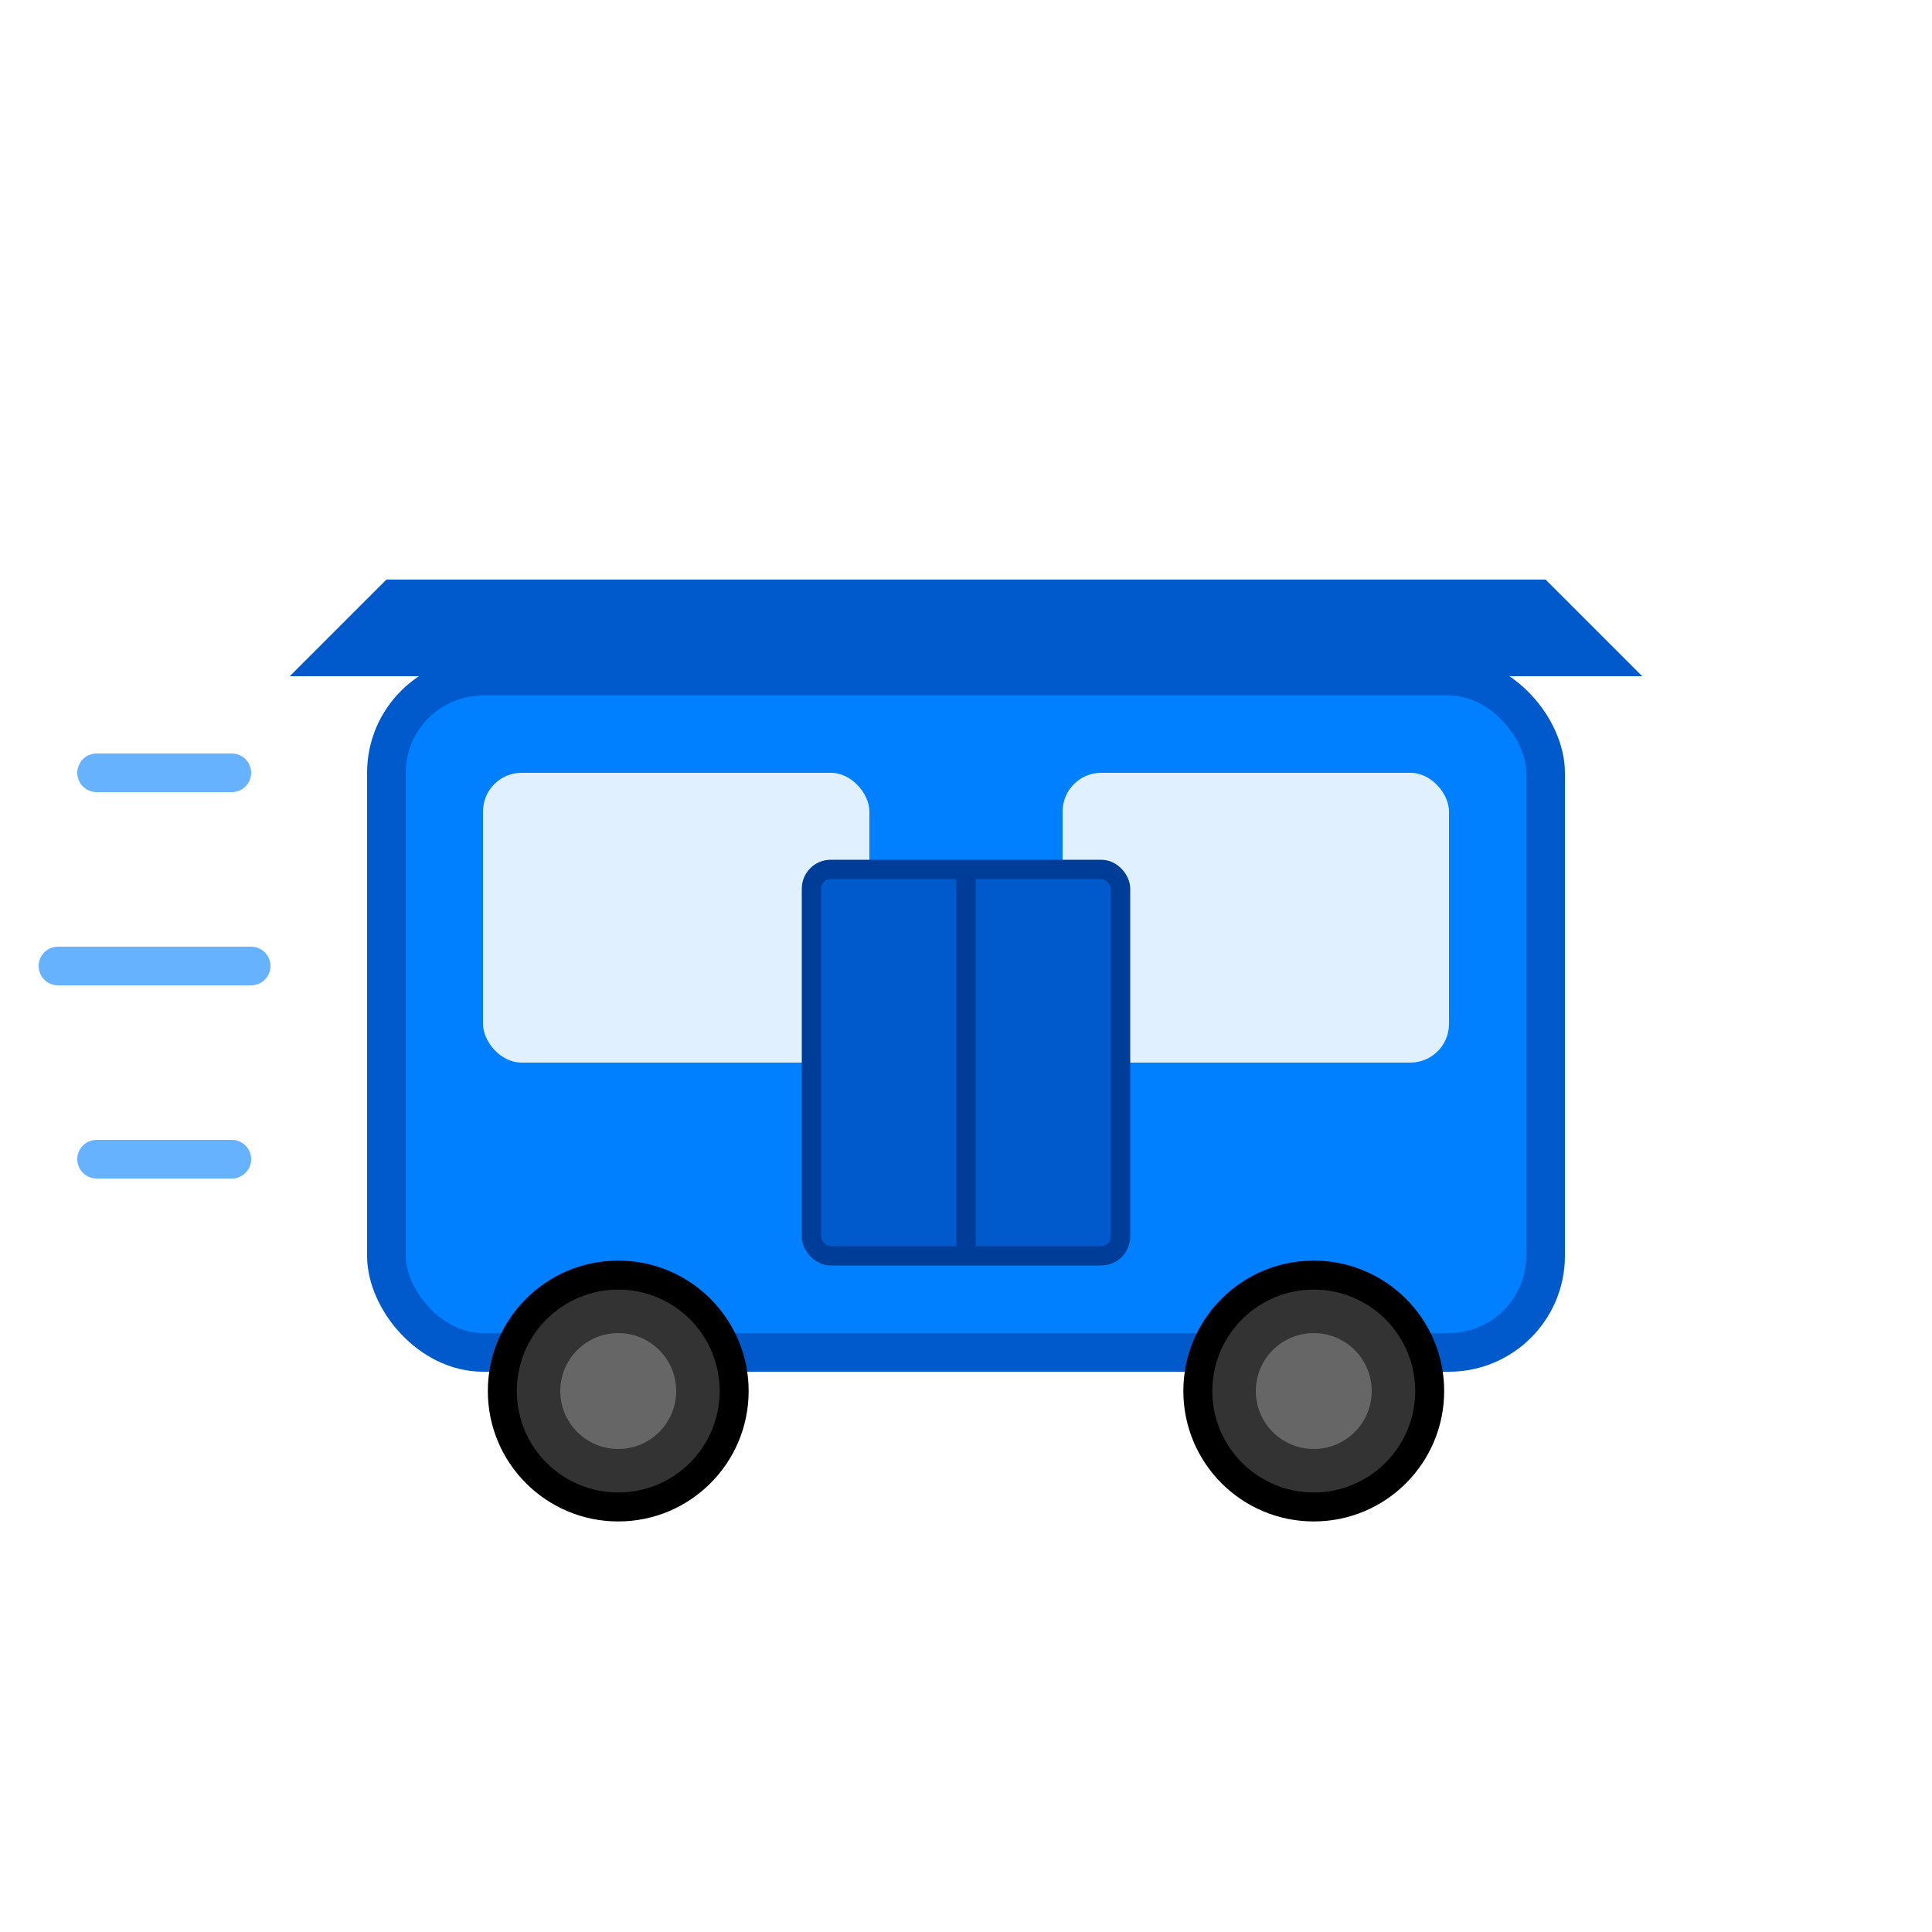 <svg xmlns="http://www.w3.org/2000/svg" viewBox="0 0 100 100">
  <!-- Train body -->
  <rect x="20" y="35" width="60" height="35" rx="5" fill="#007fff" stroke="#005acc" stroke-width="2"/>

  <!-- Train front window -->
  <rect x="25" y="40" width="20" height="15" rx="2" fill="#e0f0ff"/>
  <rect x="55" y="40" width="20" height="15" rx="2" fill="#e0f0ff"/>

  <!-- Train roof -->
  <path d="M 15 35 L 20 30 L 80 30 L 85 35 Z" fill="#005acc"/>

  <!-- Wheels -->
  <circle cx="32" cy="72" r="6" fill="#333" stroke="#000" stroke-width="1.5"/>
  <circle cx="32" cy="72" r="3" fill="#666"/>

  <circle cx="68" cy="72" r="6" fill="#333" stroke="#000" stroke-width="1.5"/>
  <circle cx="68" cy="72" r="3" fill="#666"/>

  <!-- Door -->
  <rect x="42" y="45" width="16" height="20" rx="1" fill="#005acc" stroke="#003d99" stroke-width="1"/>
  <line x1="50" y1="45" x2="50" y2="65" stroke="#003d99" stroke-width="1"/>

  <!-- Speed lines (motion effect) -->
  <line x1="5" y1="40" x2="12" y2="40" stroke="#007fff" stroke-width="2" stroke-linecap="round" opacity="0.6"/>
  <line x1="3" y1="50" x2="13" y2="50" stroke="#007fff" stroke-width="2" stroke-linecap="round" opacity="0.6"/>
  <line x1="5" y1="60" x2="12" y2="60" stroke="#007fff" stroke-width="2" stroke-linecap="round" opacity="0.6"/>
</svg>

